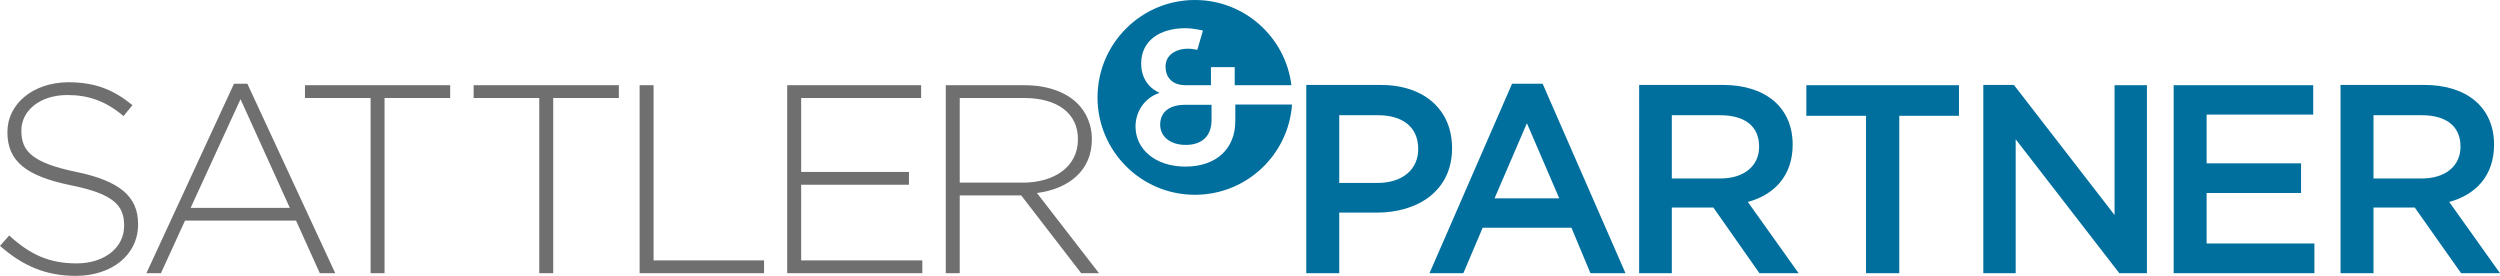 <?xml version="1.0" encoding="utf-8"?>
<!-- Generator: Adobe Illustrator 24.3.0, SVG Export Plug-In . SVG Version: 6.00 Build 0)  -->
<svg version="1.1" id="Ebene_1" xmlns="http://www.w3.org/2000/svg" xmlns:xlink="http://www.w3.org/1999/xlink" x="0px" y="0px"
	 viewBox="0 0 841.9 92.9" style="enable-background:new 0 0 841.9 92.9;" xml:space="preserve">
<style type="text/css">
	.st0{clip-path:url(#SVGID_2_);fill:#006F9E;}
	.st1{clip-path:url(#SVGID_2_);fill:#706F6F;}
</style>
<g>
	<defs>
		<rect id="SVGID_1_" width="841.9" height="92.9"/>
	</defs>
	<clipPath id="SVGID_2_">
		<use xlink:href="#SVGID_1_"  style="overflow:visible;"/>
	</clipPath>
	<path class="st0" d="M434.9,28.7C432.9,12.5,419.1,0,402.4,0c-18.1,0-32.8,14.7-32.8,32.8s14.7,32.8,32.8,32.8
		c17.3,0,31.5-13.4,32.7-30.4H416v5.6c0,9.2-6.3,15.3-16.8,15.3c-10.2,0-16.8-5.9-16.8-13.5c0-5,3-9.6,8-11.3v-0.1
		c0,0-6.1-2.2-6.1-9.8c0-8,6.7-11.9,14.8-11.9c3,0,6,0.8,6,0.8l-1.9,6.5c0,0-1.6-0.4-3.1-0.4c-4.2,0-7.6,2.2-7.6,6
		c0,2.9,1.5,6.3,6.9,6.3h8.4v-6.1h8v6.1H434.9z M399.3,48.8c5.3,0,8.7-2.8,8.7-8.4v-5.1h-9c-5,0-8.3,2.3-8.3,6.7
		C390.7,46,394.1,48.8,399.3,48.8"/>
	<path class="st1" d="M323.2,61.5V33h21.6c11.5,0,18.2,5.3,18.2,13.8V47c0,9.1-7.9,14.5-18.5,14.5H323.2z M318.5,92h4.7V65.8h20.7
		L364.1,92h6l-20.9-27c10.7-1.4,18.5-7.5,18.5-18.1v-0.2c0-4.5-1.8-8.8-4.8-11.8c-3.8-3.8-10-6.2-17.8-6.2h-26.6V92z M265.1,92h45.5
		v-4.3h-40.8V62.2h36.3v-4.3h-36.3V33h40.4v-4.3h-45.1V92z M215.4,92h41.9v-4.3h-37.2v-59h-4.7V92z M181.6,92h4.7V33h22.1v-4.3
		h-48.9V33h22.1V92z M124.8,92h4.7V33h22.1v-4.3h-48.9V33h22.1V92z M64.2,70L81,33.4L97.6,70H64.2z M49.3,92h4.9l8.1-17.7h37.4
		l8,17.7h5.2L83.3,28.2h-4.5L49.3,92z M25.5,92.9c12.2,0,21-7.1,21-17.3v-0.2c0-9.2-6.2-14.5-20.8-17.5c-15-3.1-18.5-7.1-18.5-13.8
		v-0.2c0-6.6,6.2-11.9,15.5-11.9c7,0,12.9,2,18.9,7.1l3-3.7c-6.4-5.2-12.5-7.7-21.7-7.7C11.1,27.8,2.5,35,2.5,44.4v0.2
		c0,9.6,6.2,14.7,21.4,17.8c14.4,2.9,17.9,6.8,17.9,13.5v0.2c0,7.2-6.5,12.6-16,12.6c-9.3,0-15.7-3-22.7-9.4L0,82.8
		C7.6,89.5,15.4,92.9,25.5,92.9"/>
	<path class="st0" d="M828.6,49.4c0,6.5-5.1,10.7-13,10.7h-16.3V38.8h16.2C823.7,38.8,828.6,42.4,828.6,49.4 M841.9,92l-17.1-24
		c8.9-2.4,15.1-8.8,15.1-19.3c0-12.4-9-20.1-23.5-20.1h-28.2V92h11.1V69.9h13.9L828.8,92H841.9z M779,28.7h-47V92h47.4V82h-36.3V65
		h31.8v-10h-31.8V38.6H779V28.7z M712.1,72.4l-33.9-43.8h-10.3V92h10.9V46.9L713.7,92h9.3V28.7h-10.9V72.4z M639.6,39h20.1V28.7
		h-51.4V39h20.1v53h11.2V39z M592.4,49.4c0,6.5-5.1,10.7-13,10.7H563V38.8h16.2C587.5,38.8,592.4,42.4,592.4,49.4 M605.7,92
		l-17.1-24c8.9-2.4,15.1-8.8,15.1-19.3c0-12.4-9-20.1-23.5-20.1h-28.2V92H563V69.9H577L592.5,92H605.7z M525.1,66.8h-21.8l10.9-25.3
		L525.1,66.8z M519.5,28.2h-10.3L481.4,92h11.4l6.5-15.3h29.9l6.4,15.3h11.8L519.5,28.2z M477.6,50.2c0,6.8-5.2,11.4-13.7,11.4H451
		V38.8H464C472.3,38.8,477.6,42.7,477.6,50.2 M489,49.9c0-12.9-9.3-21.3-24.1-21.3h-25V92H451V71.6h12.6
		C477.6,71.6,489,64.2,489,49.9"/>
</g>
</svg>
